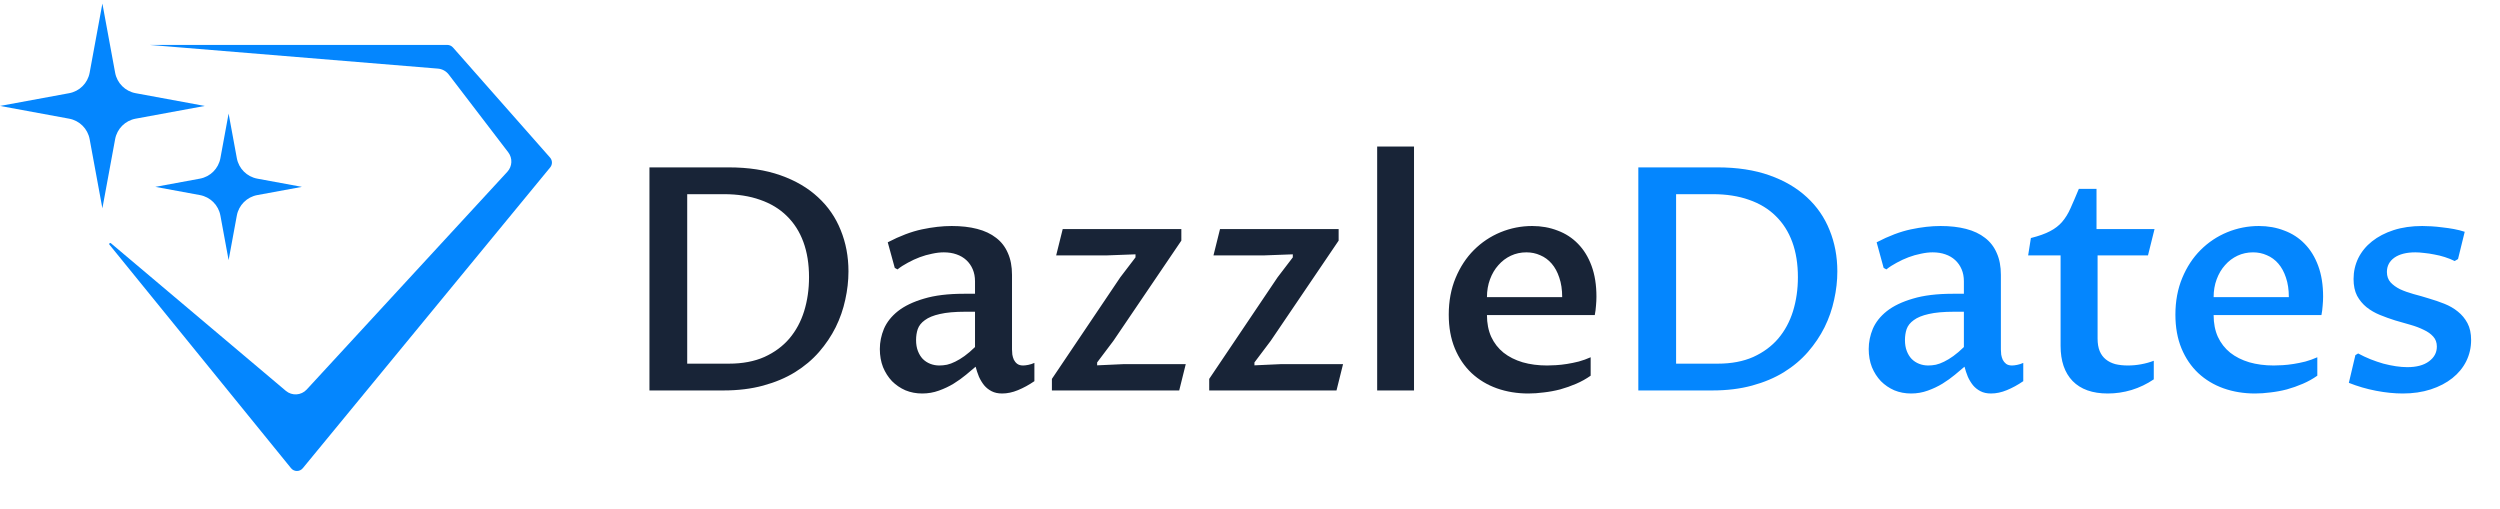 <svg width="231" height="47" viewBox="0 0 231 47" fill="none" xmlns="http://www.w3.org/2000/svg">
<path d="M41.329 4.15H13.812L40.466 6.34C40.86 6.373 41.222 6.57 41.462 6.884L46.962 14.074C47.374 14.613 47.34 15.371 46.88 15.871L28.34 35.992C27.832 36.542 26.982 36.596 26.41 36.113L10.249 22.475C10.16 22.4 10.039 22.518 10.113 22.608L26.893 43.261C27.172 43.605 27.695 43.606 27.976 43.265L50.84 15.467C51.058 15.202 51.052 14.818 50.825 14.56L41.854 4.387C41.721 4.237 41.53 4.15 41.329 4.15Z" fill="#0486FE"/>
<path d="M9.46 0.328L10.638 6.718C10.815 7.681 11.568 8.434 12.531 8.611L18.921 9.789L12.531 10.966C11.568 11.143 10.815 11.896 10.638 12.859L9.46 19.249L8.283 12.859C8.106 11.896 7.353 11.143 6.39 10.966L0 9.789L6.39 8.611C7.353 8.434 8.106 7.681 8.283 6.718L9.46 0.328Z" fill="#0486FE"/>
<path d="M21.124 10.494L21.883 14.614C22.06 15.576 22.814 16.33 23.776 16.507L27.896 17.266L23.776 18.025C22.814 18.202 22.06 18.955 21.883 19.918L21.124 24.038L20.365 19.918C20.188 18.955 19.435 18.202 18.472 18.025L14.352 17.266L18.472 16.507C19.435 16.33 20.188 15.576 20.365 14.614L21.124 10.494Z" fill="#0486FE"/>
<path d="M60.009 15.466H67.339C69.149 15.466 70.744 15.71 72.123 16.198C73.502 16.685 74.655 17.361 75.584 18.224C76.513 19.077 77.211 20.09 77.68 21.263C78.159 22.435 78.398 23.706 78.398 25.076C78.398 25.939 78.299 26.811 78.103 27.692C77.915 28.574 77.619 29.423 77.216 30.239C76.813 31.046 76.302 31.806 75.683 32.519C75.063 33.231 74.322 33.855 73.459 34.39C72.606 34.915 71.626 35.328 70.519 35.628C69.421 35.928 68.193 36.078 66.833 36.078H60.009V15.466ZM63.498 33.602H67.353C68.61 33.602 69.703 33.395 70.631 32.983C71.56 32.561 72.329 31.993 72.939 31.28C73.549 30.558 74.004 29.714 74.304 28.748C74.604 27.772 74.754 26.726 74.754 25.61C74.754 24.391 74.58 23.308 74.233 22.36C73.886 21.413 73.375 20.611 72.7 19.954C72.034 19.298 71.213 18.8 70.237 18.463C69.262 18.116 68.15 17.942 66.903 17.942H63.498V33.602ZM90.147 33.883C89.903 34.09 89.607 34.338 89.26 34.629C88.923 34.91 88.543 35.182 88.121 35.445C87.708 35.698 87.253 35.914 86.756 36.092C86.268 36.27 85.752 36.359 85.208 36.359C84.655 36.359 84.139 36.261 83.661 36.064C83.192 35.858 82.779 35.576 82.422 35.22C82.075 34.854 81.799 34.423 81.592 33.925C81.395 33.419 81.297 32.861 81.297 32.251C81.297 31.613 81.424 30.99 81.677 30.38C81.939 29.77 82.371 29.226 82.971 28.748C83.581 28.269 84.383 27.885 85.377 27.594C86.371 27.294 87.6 27.144 89.063 27.144H90.091V25.99C90.091 25.577 90.02 25.207 89.879 24.879C89.739 24.55 89.542 24.269 89.288 24.034C89.035 23.8 88.73 23.622 88.374 23.5C88.027 23.378 87.638 23.317 87.206 23.317C86.868 23.317 86.507 23.359 86.123 23.444C85.738 23.518 85.358 23.626 84.983 23.767C84.608 23.908 84.242 24.077 83.886 24.274C83.529 24.461 83.21 24.668 82.929 24.893L82.676 24.752L82.028 22.388C83.163 21.797 84.219 21.399 85.194 21.192C86.17 20.986 87.084 20.883 87.938 20.883C88.82 20.883 89.603 20.972 90.287 21.15C90.982 21.328 91.568 21.605 92.046 21.98C92.525 22.346 92.886 22.815 93.129 23.387C93.383 23.95 93.509 24.621 93.509 25.399V32.293C93.509 32.434 93.519 32.589 93.538 32.758C93.566 32.926 93.613 33.086 93.678 33.236C93.753 33.386 93.856 33.513 93.988 33.616C94.129 33.719 94.311 33.771 94.537 33.771C94.668 33.771 94.827 33.752 95.015 33.714C95.203 33.677 95.39 33.616 95.578 33.532V35.22C95.071 35.567 94.565 35.844 94.058 36.05C93.561 36.256 93.073 36.359 92.595 36.359C92.22 36.359 91.896 36.289 91.624 36.148C91.352 36.008 91.122 35.825 90.935 35.6C90.747 35.365 90.588 35.103 90.456 34.812C90.334 34.512 90.231 34.202 90.147 33.883ZM90.091 28.804H89.204C88.229 28.804 87.441 28.874 86.84 29.015C86.249 29.146 85.79 29.334 85.462 29.578C85.133 29.812 84.913 30.089 84.8 30.408C84.697 30.718 84.645 31.055 84.645 31.421C84.645 31.806 84.702 32.143 84.814 32.434C84.927 32.725 85.077 32.969 85.264 33.166C85.462 33.363 85.691 33.513 85.954 33.616C86.217 33.719 86.498 33.771 86.798 33.771C87.023 33.771 87.258 33.747 87.502 33.7C87.746 33.644 87.999 33.55 88.261 33.419C88.533 33.288 88.82 33.114 89.12 32.898C89.42 32.683 89.743 32.406 90.091 32.068V28.804ZM97.196 35.009L103.514 25.624L104.921 23.781V23.5L102.275 23.598H97.59L98.195 21.164H109.156V22.233L102.88 31.491L101.375 33.489V33.757L103.865 33.644H109.564L108.959 36.078H97.196V35.009ZM111.731 35.009L118.048 25.624L119.455 23.781V23.5L116.81 23.598H112.125L112.73 21.164H123.69V22.233L117.415 31.491L115.91 33.489V33.757L118.4 33.644H124.098L123.493 36.078H111.731V35.009ZM127.25 13.538H130.655V36.078H127.25V13.538ZM146.977 34.713C146.564 35.004 146.119 35.253 145.64 35.459C145.162 35.665 144.669 35.839 144.163 35.98C143.656 36.111 143.15 36.205 142.643 36.261C142.146 36.327 141.673 36.359 141.222 36.359C140.181 36.359 139.21 36.2 138.31 35.881C137.419 35.562 136.64 35.093 135.974 34.474C135.318 33.855 134.802 33.095 134.427 32.195C134.051 31.285 133.864 30.244 133.864 29.071C133.864 27.824 134.075 26.694 134.497 25.681C134.919 24.668 135.482 23.809 136.185 23.106C136.898 22.393 137.719 21.844 138.648 21.46C139.585 21.075 140.561 20.883 141.574 20.883C142.418 20.883 143.201 21.023 143.924 21.305C144.655 21.577 145.284 21.985 145.809 22.529C146.344 23.073 146.761 23.753 147.061 24.569C147.361 25.385 147.511 26.332 147.511 27.411C147.511 27.674 147.497 27.955 147.469 28.255C147.45 28.546 147.413 28.832 147.357 29.114H137.395C137.395 29.873 137.527 30.544 137.789 31.126C138.061 31.707 138.441 32.195 138.929 32.589C139.417 32.973 140.003 33.269 140.688 33.475C141.372 33.672 142.127 33.771 142.953 33.771C143.187 33.771 143.459 33.761 143.769 33.742C144.088 33.724 144.425 33.686 144.782 33.63C145.138 33.574 145.504 33.499 145.879 33.405C146.255 33.302 146.62 33.17 146.977 33.011V34.713ZM144.346 27.453C144.346 26.769 144.257 26.168 144.078 25.652C143.91 25.137 143.675 24.705 143.375 24.358C143.075 24.011 142.723 23.753 142.32 23.584C141.926 23.406 141.499 23.317 141.039 23.317C140.523 23.317 140.045 23.42 139.604 23.626C139.163 23.833 138.779 24.123 138.451 24.499C138.122 24.864 137.864 25.301 137.677 25.807C137.489 26.314 137.395 26.862 137.395 27.453H144.346Z" fill="#182437"/>
<path d="M151.381 15.466H158.712C160.522 15.466 162.116 15.71 163.495 16.198C164.874 16.685 166.028 17.361 166.956 18.224C167.885 19.077 168.584 20.09 169.053 21.263C169.531 22.435 169.77 23.706 169.77 25.076C169.77 25.939 169.672 26.811 169.475 27.692C169.287 28.574 168.992 29.423 168.589 30.239C168.185 31.046 167.674 31.806 167.055 32.519C166.436 33.231 165.695 33.855 164.832 34.39C163.978 34.915 162.998 35.328 161.891 35.628C160.794 35.928 159.565 36.078 158.205 36.078H151.381V15.466ZM154.871 33.602H158.726C159.983 33.602 161.075 33.395 162.004 32.983C162.932 32.561 163.702 31.993 164.311 31.28C164.921 30.558 165.376 29.714 165.676 28.748C165.976 27.772 166.126 26.726 166.126 25.61C166.126 24.391 165.953 23.308 165.606 22.36C165.259 21.413 164.748 20.611 164.072 19.954C163.406 19.298 162.585 18.8 161.61 18.463C160.634 18.116 159.523 17.942 158.275 17.942H154.871V33.602ZM181.519 33.883C181.275 34.09 180.98 34.338 180.633 34.629C180.295 34.91 179.915 35.182 179.493 35.445C179.08 35.698 178.626 35.914 178.128 36.092C177.641 36.27 177.125 36.359 176.581 36.359C176.027 36.359 175.511 36.261 175.033 36.064C174.564 35.858 174.151 35.576 173.795 35.22C173.448 34.854 173.171 34.423 172.965 33.925C172.768 33.419 172.669 32.861 172.669 32.251C172.669 31.613 172.796 30.99 173.049 30.38C173.312 29.77 173.743 29.226 174.344 28.748C174.953 28.269 175.755 27.885 176.75 27.594C177.744 27.294 178.973 27.144 180.436 27.144H181.463V25.99C181.463 25.577 181.393 25.207 181.252 24.879C181.111 24.55 180.914 24.269 180.661 24.034C180.408 23.8 180.103 23.622 179.746 23.5C179.399 23.378 179.01 23.317 178.579 23.317C178.241 23.317 177.88 23.359 177.495 23.444C177.111 23.518 176.731 23.626 176.356 23.767C175.98 23.908 175.615 24.077 175.258 24.274C174.902 24.461 174.583 24.668 174.301 24.893L174.048 24.752L173.401 22.388C174.536 21.797 175.591 21.399 176.567 21.192C177.542 20.986 178.457 20.883 179.31 20.883C180.192 20.883 180.975 20.972 181.66 21.15C182.354 21.328 182.94 21.605 183.419 21.98C183.897 22.346 184.258 22.815 184.502 23.387C184.755 23.95 184.882 24.621 184.882 25.399V32.293C184.882 32.434 184.891 32.589 184.91 32.758C184.938 32.926 184.985 33.086 185.051 33.236C185.126 33.386 185.229 33.513 185.36 33.616C185.501 33.719 185.684 33.771 185.909 33.771C186.04 33.771 186.2 33.752 186.387 33.714C186.575 33.677 186.763 33.616 186.95 33.532V35.22C186.444 35.567 185.937 35.844 185.431 36.05C184.934 36.256 184.446 36.359 183.967 36.359C183.592 36.359 183.269 36.289 182.997 36.148C182.725 36.008 182.495 35.825 182.307 35.6C182.12 35.365 181.96 35.103 181.829 34.812C181.707 34.512 181.604 34.202 181.519 33.883ZM181.463 28.804H180.577C179.601 28.804 178.813 28.874 178.213 29.015C177.622 29.146 177.162 29.334 176.834 29.578C176.506 29.812 176.285 30.089 176.173 30.408C176.07 30.718 176.018 31.055 176.018 31.421C176.018 31.806 176.074 32.143 176.187 32.434C176.299 32.725 176.449 32.969 176.637 33.166C176.834 33.363 177.064 33.513 177.326 33.616C177.589 33.719 177.87 33.771 178.171 33.771C178.396 33.771 178.63 33.747 178.874 33.7C179.118 33.644 179.371 33.55 179.634 33.419C179.906 33.288 180.192 33.114 180.492 32.898C180.792 32.683 181.116 32.406 181.463 32.068V28.804ZM190.398 23.598H187.401L187.654 21.994C188.395 21.807 188.986 21.596 189.427 21.361C189.877 21.127 190.248 20.841 190.539 20.503C190.839 20.156 191.097 19.738 191.312 19.251C191.537 18.753 191.795 18.153 192.086 17.45H193.718V21.164H199.079L198.474 23.598H193.817V31.28C193.817 31.74 193.882 32.129 194.014 32.448C194.145 32.758 194.333 33.011 194.577 33.208C194.82 33.405 195.111 33.55 195.449 33.644C195.796 33.728 196.185 33.771 196.617 33.771C197.029 33.771 197.437 33.733 197.841 33.658C198.253 33.583 198.643 33.475 199.009 33.334V35.051C198.371 35.483 197.686 35.811 196.954 36.036C196.232 36.252 195.5 36.359 194.759 36.359C193.343 36.359 192.26 35.975 191.509 35.206C190.768 34.437 190.398 33.353 190.398 31.956V23.598ZM214.12 34.713C213.707 35.004 213.262 35.253 212.783 35.459C212.305 35.665 211.813 35.839 211.306 35.98C210.8 36.111 210.293 36.205 209.787 36.261C209.289 36.327 208.816 36.359 208.365 36.359C207.324 36.359 206.354 36.2 205.453 35.881C204.562 35.562 203.783 35.093 203.117 34.474C202.461 33.855 201.945 33.095 201.57 32.195C201.195 31.285 201.007 30.244 201.007 29.071C201.007 27.824 201.218 26.694 201.64 25.681C202.062 24.668 202.625 23.809 203.329 23.106C204.041 22.393 204.862 21.844 205.791 21.46C206.729 21.075 207.704 20.883 208.717 20.883C209.561 20.883 210.345 21.023 211.067 21.305C211.799 21.577 212.427 21.985 212.952 22.529C213.487 23.073 213.904 23.753 214.204 24.569C214.505 25.385 214.655 26.332 214.655 27.411C214.655 27.674 214.641 27.955 214.612 28.255C214.594 28.546 214.556 28.832 214.5 29.114H204.539C204.539 29.873 204.67 30.544 204.932 31.126C205.204 31.707 205.584 32.195 206.072 32.589C206.56 32.973 207.146 33.269 207.831 33.475C208.516 33.672 209.271 33.771 210.096 33.771C210.331 33.771 210.603 33.761 210.912 33.742C211.231 33.724 211.569 33.686 211.925 33.63C212.282 33.574 212.647 33.499 213.023 33.405C213.398 33.302 213.764 33.17 214.12 33.011V34.713ZM211.489 27.453C211.489 26.769 211.4 26.168 211.222 25.652C211.053 25.137 210.818 24.705 210.518 24.358C210.218 24.011 209.866 23.753 209.463 23.584C209.069 23.406 208.642 23.317 208.183 23.317C207.667 23.317 207.188 23.42 206.747 23.626C206.307 23.833 205.922 24.123 205.594 24.499C205.265 24.864 205.008 25.301 204.82 25.807C204.632 26.314 204.539 26.862 204.539 27.453H211.489ZM217.638 32.814L217.891 32.659C218.257 32.856 218.637 33.034 219.031 33.194C219.434 33.353 219.833 33.489 220.227 33.602C220.621 33.705 221.005 33.785 221.381 33.841C221.756 33.897 222.108 33.925 222.436 33.925C223.289 33.925 223.955 33.747 224.434 33.391C224.921 33.034 225.165 32.579 225.165 32.026C225.165 31.651 225.053 31.341 224.828 31.097C224.612 30.854 224.321 30.647 223.955 30.478C223.599 30.3 223.191 30.145 222.731 30.014C222.272 29.883 221.798 29.747 221.31 29.606C220.832 29.456 220.363 29.287 219.903 29.099C219.444 28.912 219.031 28.673 218.665 28.382C218.309 28.091 218.018 27.739 217.793 27.327C217.577 26.905 217.469 26.389 217.469 25.779C217.469 25.094 217.615 24.452 217.905 23.852C218.206 23.251 218.628 22.735 219.172 22.304C219.725 21.863 220.391 21.516 221.17 21.263C221.957 21.009 222.839 20.883 223.815 20.883C224.059 20.883 224.34 20.892 224.659 20.911C224.987 20.93 225.325 20.962 225.672 21.009C226.028 21.047 226.385 21.099 226.741 21.164C227.098 21.23 227.431 21.314 227.74 21.417L227.121 23.936L226.812 24.119C226.53 23.978 226.225 23.856 225.897 23.753C225.578 23.65 225.254 23.57 224.926 23.514C224.607 23.448 224.293 23.401 223.983 23.373C223.683 23.336 223.416 23.317 223.182 23.317C222.356 23.317 221.709 23.481 221.24 23.809C220.78 24.138 220.55 24.578 220.55 25.132C220.55 25.516 220.663 25.835 220.888 26.089C221.113 26.332 221.404 26.544 221.76 26.722C222.126 26.891 222.544 27.041 223.013 27.172C223.482 27.294 223.955 27.43 224.434 27.58C224.921 27.721 225.4 27.885 225.869 28.072C226.338 28.26 226.751 28.499 227.107 28.79C227.473 29.081 227.768 29.437 227.993 29.859C228.219 30.281 228.331 30.802 228.331 31.421C228.331 32.115 228.181 32.767 227.881 33.377C227.581 33.977 227.154 34.498 226.6 34.938C226.047 35.379 225.381 35.726 224.603 35.98C223.824 36.233 222.961 36.359 222.014 36.359C221.235 36.359 220.41 36.275 219.537 36.106C218.665 35.937 217.83 35.694 217.033 35.375L217.638 32.814Z" fill="#0486FE"/>
</svg>
